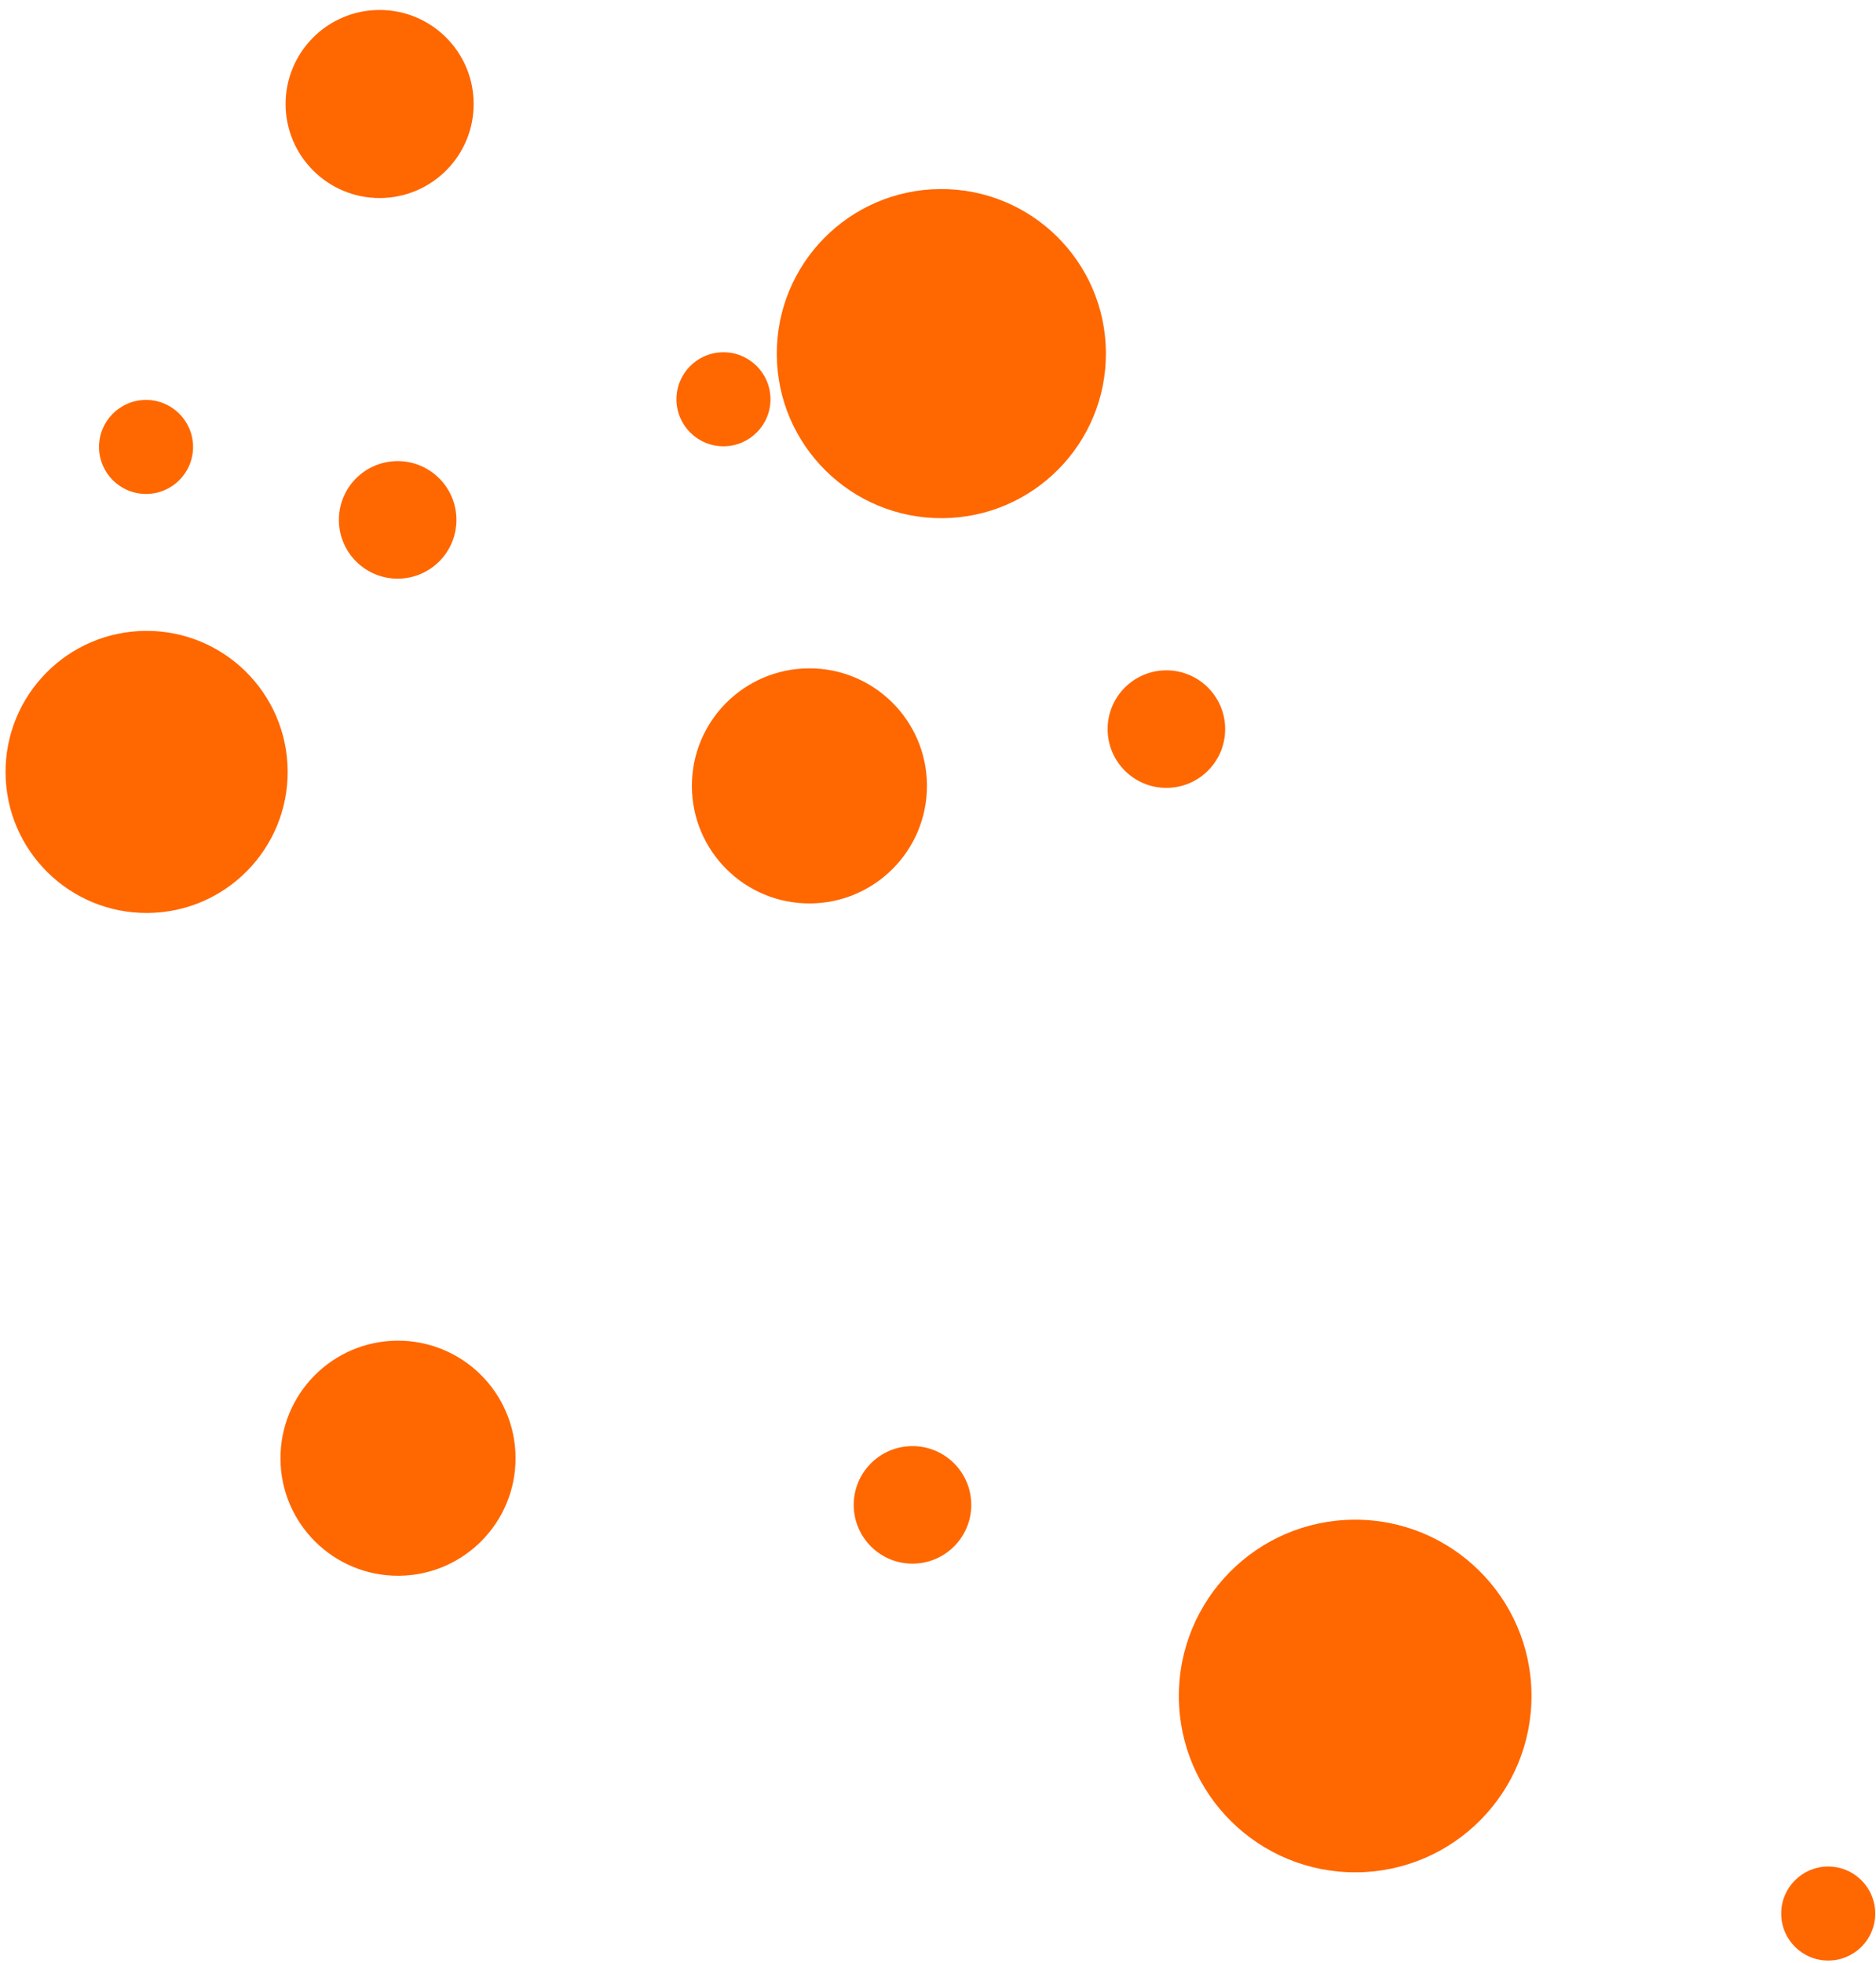 <svg xmlns="http://www.w3.org/2000/svg" width="798" height="835" viewBox="0 0 798 835" fill="none"><circle cx="169.304" cy="620.304" r="50" transform="rotate(179.651 169.304 620.304)" fill="#FF6700"></circle><path d="M501.457 721.913C501.205 680.493 534.578 646.71 575.999 646.457C617.419 646.205 651.202 679.578 651.455 720.999C651.707 762.419 618.334 796.202 576.913 796.455C535.493 796.707 501.71 763.334 501.457 721.913Z" fill="#FF6700"></path><path d="M2.366 328.731C2.164 295.594 28.862 268.568 61.999 268.366C95.135 268.164 122.162 294.862 122.364 327.999C122.566 361.135 95.867 388.162 62.731 388.364C29.594 388.566 2.568 361.867 2.366 328.731Z" fill="#FF6700"></path><circle cx="62.122" cy="190.122" r="20" transform="rotate(179.651 62.122 190.122)" fill="#FF6700"></circle><circle cx="777.675" cy="813.992" r="20" transform="rotate(179.651 777.675 813.992)" fill="#FF6700"></circle><circle cx="496.152" cy="310.152" r="25" transform="rotate(179.651 496.152 310.152)" fill="#FF6700"></circle><circle cx="388.152" cy="640.152" r="25" transform="rotate(179.651 388.152 640.152)" fill="#FF6700"></circle><circle cx="169.152" cy="221.152" r="25" transform="rotate(179.651 169.152 221.152)" fill="#FF6700"></circle><path d="M294.305 334.609C294.137 306.995 316.385 284.473 343.999 284.305C371.613 284.137 394.135 306.385 394.303 333.999C394.472 361.613 372.223 384.135 344.609 384.303C316.995 384.472 294.473 362.223 294.305 334.609Z" fill="#FF6700"></path><path d="M330.427 150.853C330.191 112.193 361.34 80.663 399.999 80.427C438.658 80.191 470.189 111.339 470.424 149.999C470.66 188.658 439.512 220.189 400.853 220.424C362.193 220.66 330.663 189.512 330.427 150.853Z" fill="#FF6700"></path><path d="M121.487 44.486C121.352 22.395 139.152 4.378 161.243 4.243C183.333 4.108 201.351 21.907 201.486 43.998C201.62 66.09 183.821 84.107 161.73 84.242C139.639 84.376 121.622 66.577 121.487 44.486Z" fill="#FF6700"></path><circle cx="307.738" cy="169.846" r="20" transform="rotate(179.651 307.738 169.846)" fill="#FF6700"></circle></svg>